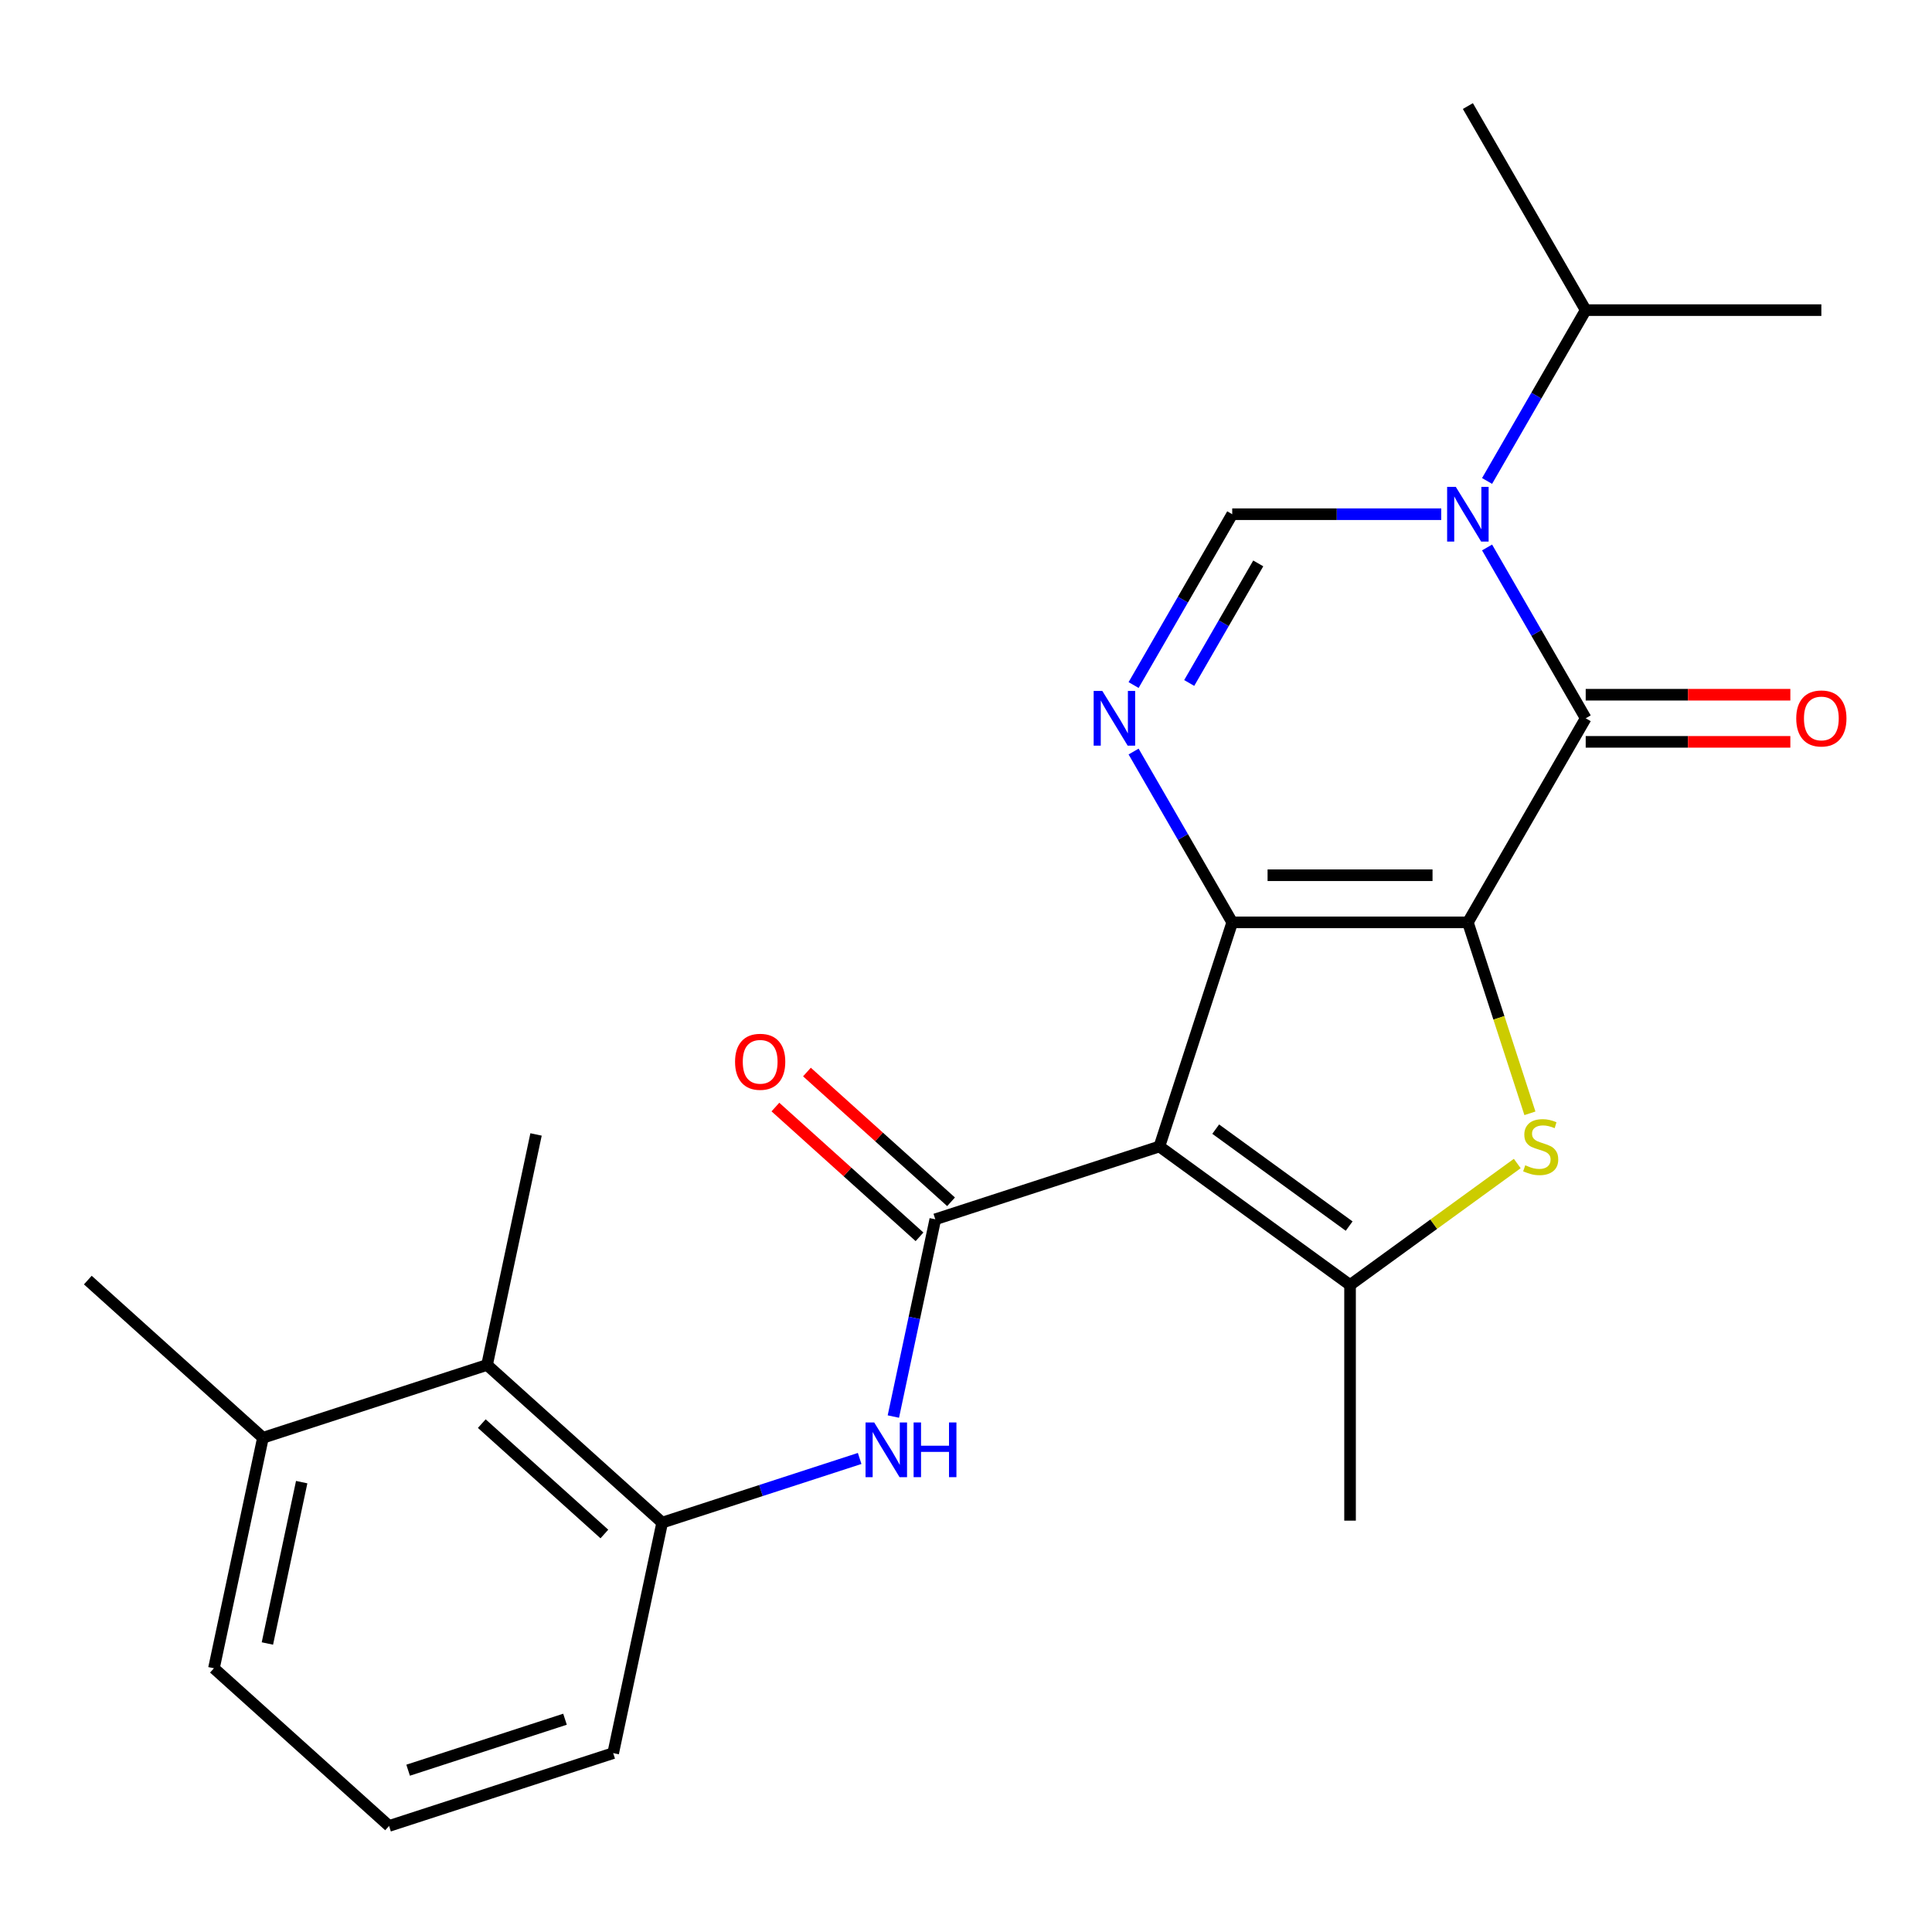 <?xml version='1.0' encoding='iso-8859-1'?>
<svg version='1.1' baseProfile='full'
              xmlns='http://www.w3.org/2000/svg'
                      xmlns:rdkit='http://www.rdkit.org/xml'
                      xmlns:xlink='http://www.w3.org/1999/xlink'
                  xml:space='preserve'
width='1000px' height='1000px' viewBox='0 0 1000 1000'>
<!-- END OF HEADER -->
<rect style='opacity:1.0;fill:#FFFFFF;stroke:none' width='1000' height='1000' x='0' y='0'> </rect>
<path class='bond-0' d='M 759.771,477.417 L 637.799,477.417' style='fill:none;fill-rule:evenodd;stroke:#000000;stroke-width:6px;stroke-linecap:butt;stroke-linejoin:miter;stroke-opacity:1' />
<path class='bond-0' d='M 741.475,453.022 L 656.095,453.022' style='fill:none;fill-rule:evenodd;stroke:#000000;stroke-width:6px;stroke-linecap:butt;stroke-linejoin:miter;stroke-opacity:1' />
<path class='bond-2' d='M 759.771,477.417 L 820.757,371.786' style='fill:none;fill-rule:evenodd;stroke:#000000;stroke-width:6px;stroke-linecap:butt;stroke-linejoin:miter;stroke-opacity:1' />
<path class='bond-3' d='M 759.771,477.417 L 775.827,526.833' style='fill:none;fill-rule:evenodd;stroke:#000000;stroke-width:6px;stroke-linecap:butt;stroke-linejoin:miter;stroke-opacity:1' />
<path class='bond-3' d='M 775.827,526.833 L 791.884,576.25' style='fill:none;fill-rule:evenodd;stroke:#CCCC00;stroke-width:6px;stroke-linecap:butt;stroke-linejoin:miter;stroke-opacity:1' />
<path class='bond-1' d='M 637.799,477.417 L 600.107,593.419' style='fill:none;fill-rule:evenodd;stroke:#000000;stroke-width:6px;stroke-linecap:butt;stroke-linejoin:miter;stroke-opacity:1' />
<path class='bond-5' d='M 637.799,477.417 L 612.274,433.206' style='fill:none;fill-rule:evenodd;stroke:#000000;stroke-width:6px;stroke-linecap:butt;stroke-linejoin:miter;stroke-opacity:1' />
<path class='bond-5' d='M 612.274,433.206 L 586.748,388.995' style='fill:none;fill-rule:evenodd;stroke:#0000FF;stroke-width:6px;stroke-linecap:butt;stroke-linejoin:miter;stroke-opacity:1' />
<path class='bond-7' d='M 600.107,593.419 L 484.105,631.111' style='fill:none;fill-rule:evenodd;stroke:#000000;stroke-width:6px;stroke-linecap:butt;stroke-linejoin:miter;stroke-opacity:1' />
<path class='bond-24' d='M 600.107,593.419 L 698.785,665.113' style='fill:none;fill-rule:evenodd;stroke:#000000;stroke-width:6px;stroke-linecap:butt;stroke-linejoin:miter;stroke-opacity:1' />
<path class='bond-24' d='M 629.248,584.438 L 698.322,634.623' style='fill:none;fill-rule:evenodd;stroke:#000000;stroke-width:6px;stroke-linecap:butt;stroke-linejoin:miter;stroke-opacity:1' />
<path class='bond-4' d='M 820.757,371.786 L 795.232,327.575' style='fill:none;fill-rule:evenodd;stroke:#000000;stroke-width:6px;stroke-linecap:butt;stroke-linejoin:miter;stroke-opacity:1' />
<path class='bond-4' d='M 795.232,327.575 L 769.707,283.364' style='fill:none;fill-rule:evenodd;stroke:#0000FF;stroke-width:6px;stroke-linecap:butt;stroke-linejoin:miter;stroke-opacity:1' />
<path class='bond-12' d='M 820.757,383.983 L 873.718,383.983' style='fill:none;fill-rule:evenodd;stroke:#000000;stroke-width:6px;stroke-linecap:butt;stroke-linejoin:miter;stroke-opacity:1' />
<path class='bond-12' d='M 873.718,383.983 L 926.68,383.983' style='fill:none;fill-rule:evenodd;stroke:#FF0000;stroke-width:6px;stroke-linecap:butt;stroke-linejoin:miter;stroke-opacity:1' />
<path class='bond-12' d='M 820.757,359.589 L 873.718,359.589' style='fill:none;fill-rule:evenodd;stroke:#000000;stroke-width:6px;stroke-linecap:butt;stroke-linejoin:miter;stroke-opacity:1' />
<path class='bond-12' d='M 873.718,359.589 L 926.68,359.589' style='fill:none;fill-rule:evenodd;stroke:#FF0000;stroke-width:6px;stroke-linecap:butt;stroke-linejoin:miter;stroke-opacity:1' />
<path class='bond-6' d='M 785.333,602.232 L 742.059,633.672' style='fill:none;fill-rule:evenodd;stroke:#CCCC00;stroke-width:6px;stroke-linecap:butt;stroke-linejoin:miter;stroke-opacity:1' />
<path class='bond-6' d='M 742.059,633.672 L 698.785,665.113' style='fill:none;fill-rule:evenodd;stroke:#000000;stroke-width:6px;stroke-linecap:butt;stroke-linejoin:miter;stroke-opacity:1' />
<path class='bond-8' d='M 745.982,266.155 L 691.89,266.155' style='fill:none;fill-rule:evenodd;stroke:#0000FF;stroke-width:6px;stroke-linecap:butt;stroke-linejoin:miter;stroke-opacity:1' />
<path class='bond-8' d='M 691.89,266.155 L 637.799,266.155' style='fill:none;fill-rule:evenodd;stroke:#000000;stroke-width:6px;stroke-linecap:butt;stroke-linejoin:miter;stroke-opacity:1' />
<path class='bond-14' d='M 769.707,248.945 L 795.232,204.735' style='fill:none;fill-rule:evenodd;stroke:#0000FF;stroke-width:6px;stroke-linecap:butt;stroke-linejoin:miter;stroke-opacity:1' />
<path class='bond-14' d='M 795.232,204.735 L 820.757,160.524' style='fill:none;fill-rule:evenodd;stroke:#000000;stroke-width:6px;stroke-linecap:butt;stroke-linejoin:miter;stroke-opacity:1' />
<path class='bond-25' d='M 586.748,354.576 L 612.274,310.366' style='fill:none;fill-rule:evenodd;stroke:#0000FF;stroke-width:6px;stroke-linecap:butt;stroke-linejoin:miter;stroke-opacity:1' />
<path class='bond-25' d='M 612.274,310.366 L 637.799,266.155' style='fill:none;fill-rule:evenodd;stroke:#000000;stroke-width:6px;stroke-linecap:butt;stroke-linejoin:miter;stroke-opacity:1' />
<path class='bond-25' d='M 615.532,353.51 L 633.4,322.563' style='fill:none;fill-rule:evenodd;stroke:#0000FF;stroke-width:6px;stroke-linecap:butt;stroke-linejoin:miter;stroke-opacity:1' />
<path class='bond-25' d='M 633.4,322.563 L 651.267,291.615' style='fill:none;fill-rule:evenodd;stroke:#000000;stroke-width:6px;stroke-linecap:butt;stroke-linejoin:miter;stroke-opacity:1' />
<path class='bond-16' d='M 698.785,665.113 L 698.785,787.085' style='fill:none;fill-rule:evenodd;stroke:#000000;stroke-width:6px;stroke-linecap:butt;stroke-linejoin:miter;stroke-opacity:1' />
<path class='bond-9' d='M 484.105,631.111 L 473.254,682.159' style='fill:none;fill-rule:evenodd;stroke:#000000;stroke-width:6px;stroke-linecap:butt;stroke-linejoin:miter;stroke-opacity:1' />
<path class='bond-9' d='M 473.254,682.159 L 462.403,733.208' style='fill:none;fill-rule:evenodd;stroke:#0000FF;stroke-width:6px;stroke-linecap:butt;stroke-linejoin:miter;stroke-opacity:1' />
<path class='bond-13' d='M 492.266,622.046 L 454.97,588.464' style='fill:none;fill-rule:evenodd;stroke:#000000;stroke-width:6px;stroke-linecap:butt;stroke-linejoin:miter;stroke-opacity:1' />
<path class='bond-13' d='M 454.97,588.464 L 417.673,554.882' style='fill:none;fill-rule:evenodd;stroke:#FF0000;stroke-width:6px;stroke-linecap:butt;stroke-linejoin:miter;stroke-opacity:1' />
<path class='bond-13' d='M 475.943,640.175 L 438.646,606.593' style='fill:none;fill-rule:evenodd;stroke:#000000;stroke-width:6px;stroke-linecap:butt;stroke-linejoin:miter;stroke-opacity:1' />
<path class='bond-13' d='M 438.646,606.593 L 401.35,573.011' style='fill:none;fill-rule:evenodd;stroke:#FF0000;stroke-width:6px;stroke-linecap:butt;stroke-linejoin:miter;stroke-opacity:1' />
<path class='bond-10' d='M 444.956,754.898 L 393.85,771.503' style='fill:none;fill-rule:evenodd;stroke:#0000FF;stroke-width:6px;stroke-linecap:butt;stroke-linejoin:miter;stroke-opacity:1' />
<path class='bond-10' d='M 393.85,771.503 L 342.743,788.109' style='fill:none;fill-rule:evenodd;stroke:#000000;stroke-width:6px;stroke-linecap:butt;stroke-linejoin:miter;stroke-opacity:1' />
<path class='bond-11' d='M 342.743,788.109 L 252.1,706.494' style='fill:none;fill-rule:evenodd;stroke:#000000;stroke-width:6px;stroke-linecap:butt;stroke-linejoin:miter;stroke-opacity:1' />
<path class='bond-11' d='M 312.823,793.995 L 249.373,736.865' style='fill:none;fill-rule:evenodd;stroke:#000000;stroke-width:6px;stroke-linecap:butt;stroke-linejoin:miter;stroke-opacity:1' />
<path class='bond-17' d='M 342.743,788.109 L 317.384,907.416' style='fill:none;fill-rule:evenodd;stroke:#000000;stroke-width:6px;stroke-linecap:butt;stroke-linejoin:miter;stroke-opacity:1' />
<path class='bond-15' d='M 252.1,706.494 L 136.098,744.185' style='fill:none;fill-rule:evenodd;stroke:#000000;stroke-width:6px;stroke-linecap:butt;stroke-linejoin:miter;stroke-opacity:1' />
<path class='bond-19' d='M 252.1,706.494 L 277.459,587.187' style='fill:none;fill-rule:evenodd;stroke:#000000;stroke-width:6px;stroke-linecap:butt;stroke-linejoin:miter;stroke-opacity:1' />
<path class='bond-22' d='M 820.757,160.524 L 759.771,54.893' style='fill:none;fill-rule:evenodd;stroke:#000000;stroke-width:6px;stroke-linecap:butt;stroke-linejoin:miter;stroke-opacity:1' />
<path class='bond-23' d='M 820.757,160.524 L 942.729,160.524' style='fill:none;fill-rule:evenodd;stroke:#000000;stroke-width:6px;stroke-linecap:butt;stroke-linejoin:miter;stroke-opacity:1' />
<path class='bond-21' d='M 136.098,744.185 L 45.455,662.57' style='fill:none;fill-rule:evenodd;stroke:#000000;stroke-width:6px;stroke-linecap:butt;stroke-linejoin:miter;stroke-opacity:1' />
<path class='bond-26' d='M 136.098,744.185 L 110.738,863.492' style='fill:none;fill-rule:evenodd;stroke:#000000;stroke-width:6px;stroke-linecap:butt;stroke-linejoin:miter;stroke-opacity:1' />
<path class='bond-26' d='M 156.155,767.153 L 138.403,850.668' style='fill:none;fill-rule:evenodd;stroke:#000000;stroke-width:6px;stroke-linecap:butt;stroke-linejoin:miter;stroke-opacity:1' />
<path class='bond-18' d='M 317.384,907.416 L 201.381,945.107' style='fill:none;fill-rule:evenodd;stroke:#000000;stroke-width:6px;stroke-linecap:butt;stroke-linejoin:miter;stroke-opacity:1' />
<path class='bond-18' d='M 292.445,889.869 L 211.243,916.253' style='fill:none;fill-rule:evenodd;stroke:#000000;stroke-width:6px;stroke-linecap:butt;stroke-linejoin:miter;stroke-opacity:1' />
<path class='bond-20' d='M 201.381,945.107 L 110.738,863.492' style='fill:none;fill-rule:evenodd;stroke:#000000;stroke-width:6px;stroke-linecap:butt;stroke-linejoin:miter;stroke-opacity:1' />
<path  class='atom-4' d='M 789.462 603.139
Q 789.782 603.259, 791.102 603.819
Q 792.422 604.379, 793.862 604.739
Q 795.342 605.059, 796.782 605.059
Q 799.462 605.059, 801.022 603.779
Q 802.582 602.459, 802.582 600.179
Q 802.582 598.619, 801.782 597.659
Q 801.022 596.699, 799.822 596.179
Q 798.622 595.659, 796.622 595.059
Q 794.102 594.299, 792.582 593.579
Q 791.102 592.859, 790.022 591.339
Q 788.982 589.819, 788.982 587.259
Q 788.982 583.699, 791.382 581.499
Q 793.822 579.299, 798.622 579.299
Q 801.902 579.299, 805.622 580.859
L 804.702 583.939
Q 801.302 582.539, 798.742 582.539
Q 795.982 582.539, 794.462 583.699
Q 792.942 584.819, 792.982 586.779
Q 792.982 588.299, 793.742 589.219
Q 794.542 590.139, 795.662 590.659
Q 796.822 591.179, 798.742 591.779
Q 801.302 592.579, 802.822 593.379
Q 804.342 594.179, 805.422 595.819
Q 806.542 597.419, 806.542 600.179
Q 806.542 604.099, 803.902 606.219
Q 801.302 608.299, 796.942 608.299
Q 794.422 608.299, 792.502 607.739
Q 790.622 607.219, 788.382 606.299
L 789.462 603.139
' fill='#CCCC00'/>
<path  class='atom-5' d='M 753.511 251.995
L 762.791 266.995
Q 763.711 268.475, 765.191 271.155
Q 766.671 273.835, 766.751 273.995
L 766.751 251.995
L 770.511 251.995
L 770.511 280.315
L 766.631 280.315
L 756.671 263.915
Q 755.511 261.995, 754.271 259.795
Q 753.071 257.595, 752.711 256.915
L 752.711 280.315
L 749.031 280.315
L 749.031 251.995
L 753.511 251.995
' fill='#0000FF'/>
<path  class='atom-6' d='M 570.553 357.626
L 579.833 372.626
Q 580.753 374.106, 582.233 376.786
Q 583.713 379.466, 583.793 379.626
L 583.793 357.626
L 587.553 357.626
L 587.553 385.946
L 583.673 385.946
L 573.713 369.546
Q 572.553 367.626, 571.313 365.426
Q 570.113 363.226, 569.753 362.546
L 569.753 385.946
L 566.073 385.946
L 566.073 357.626
L 570.553 357.626
' fill='#0000FF'/>
<path  class='atom-10' d='M 452.485 736.258
L 461.765 751.258
Q 462.685 752.738, 464.165 755.418
Q 465.645 758.098, 465.725 758.258
L 465.725 736.258
L 469.485 736.258
L 469.485 764.578
L 465.605 764.578
L 455.645 748.178
Q 454.485 746.258, 453.245 744.058
Q 452.045 741.858, 451.685 741.178
L 451.685 764.578
L 448.005 764.578
L 448.005 736.258
L 452.485 736.258
' fill='#0000FF'/>
<path  class='atom-10' d='M 472.885 736.258
L 476.725 736.258
L 476.725 748.298
L 491.205 748.298
L 491.205 736.258
L 495.045 736.258
L 495.045 764.578
L 491.205 764.578
L 491.205 751.498
L 476.725 751.498
L 476.725 764.578
L 472.885 764.578
L 472.885 736.258
' fill='#0000FF'/>
<path  class='atom-13' d='M 929.729 371.866
Q 929.729 365.066, 933.089 361.266
Q 936.449 357.466, 942.729 357.466
Q 949.009 357.466, 952.369 361.266
Q 955.729 365.066, 955.729 371.866
Q 955.729 378.746, 952.329 382.666
Q 948.929 386.546, 942.729 386.546
Q 936.489 386.546, 933.089 382.666
Q 929.729 378.786, 929.729 371.866
M 942.729 383.346
Q 947.049 383.346, 949.369 380.466
Q 951.729 377.546, 951.729 371.866
Q 951.729 366.306, 949.369 363.506
Q 947.049 360.666, 942.729 360.666
Q 938.409 360.666, 936.049 363.466
Q 933.729 366.266, 933.729 371.866
Q 933.729 377.586, 936.049 380.466
Q 938.409 383.346, 942.729 383.346
' fill='#FF0000'/>
<path  class='atom-14' d='M 380.462 549.575
Q 380.462 542.775, 383.822 538.975
Q 387.182 535.175, 393.462 535.175
Q 399.742 535.175, 403.102 538.975
Q 406.462 542.775, 406.462 549.575
Q 406.462 556.455, 403.062 560.375
Q 399.662 564.255, 393.462 564.255
Q 387.222 564.255, 383.822 560.375
Q 380.462 556.495, 380.462 549.575
M 393.462 561.055
Q 397.782 561.055, 400.102 558.175
Q 402.462 555.255, 402.462 549.575
Q 402.462 544.015, 400.102 541.215
Q 397.782 538.375, 393.462 538.375
Q 389.142 538.375, 386.782 541.175
Q 384.462 543.975, 384.462 549.575
Q 384.462 555.295, 386.782 558.175
Q 389.142 561.055, 393.462 561.055
' fill='#FF0000'/>
</svg>
